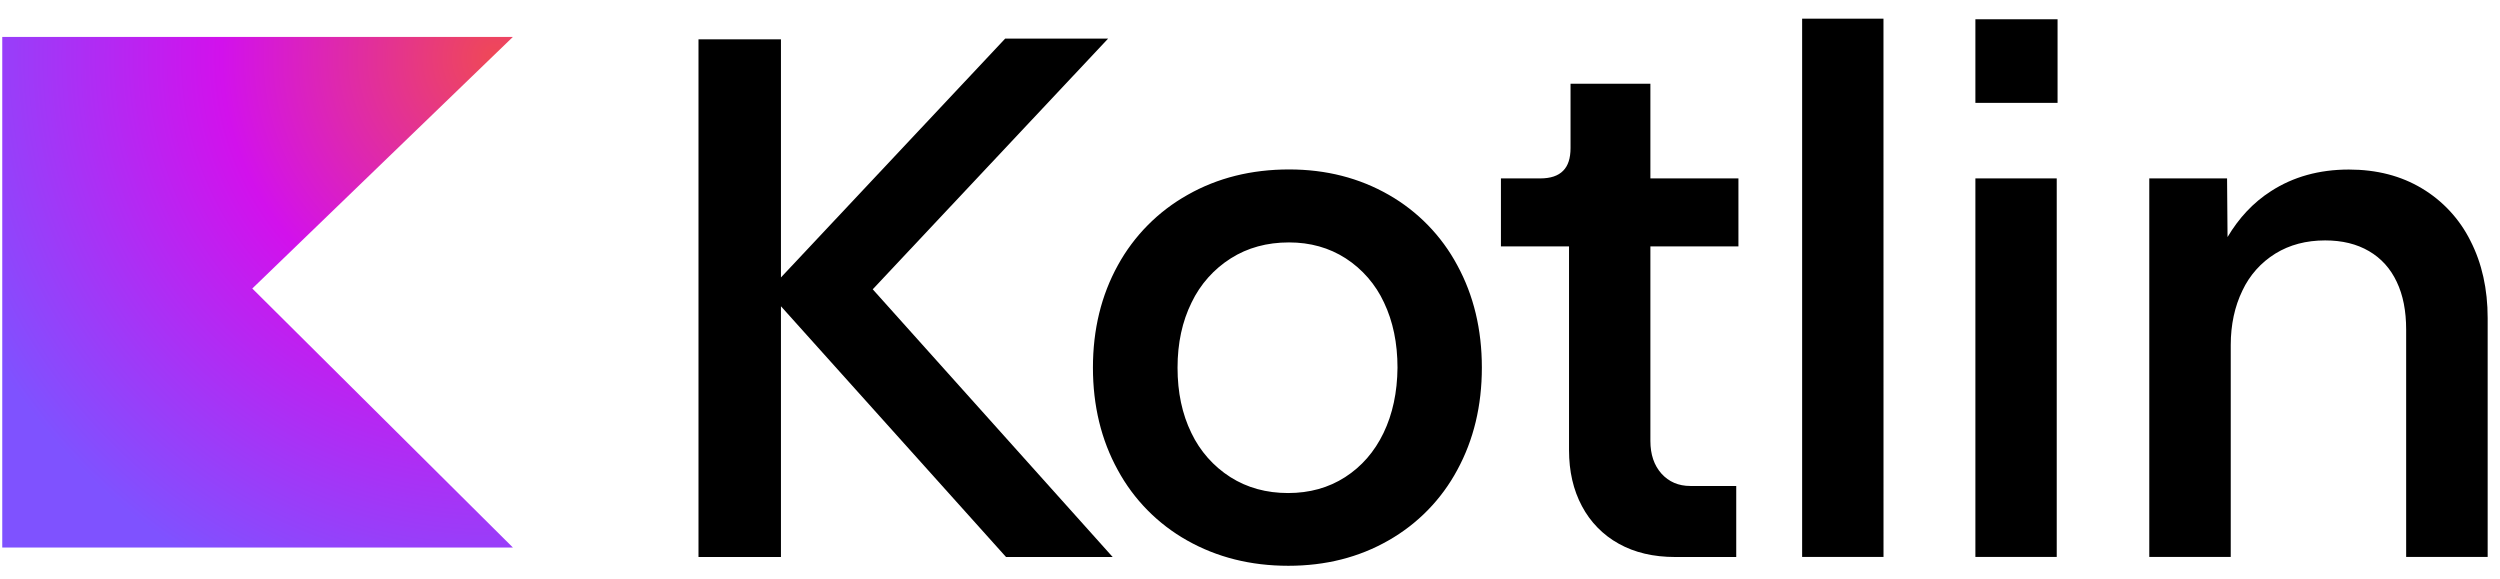 <svg xmlns="http://www.w3.org/2000/svg" width="121" height="28" viewBox="0 0 121 28" fill="none"><path d="M53.634 1.867H48.652L37.798 13.428V1.905H33.807V26.958H37.798V14.823L48.691 26.958H53.852L42.24 14.002L53.634 1.867Z" fill="black"></path><path d="M67.215 9.429C65.79 8.614 64.187 8.201 62.394 8.201C60.568 8.201 58.93 8.609 57.484 9.429C56.061 10.226 54.889 11.407 54.105 12.838C53.301 14.294 52.898 15.945 52.898 17.793C52.898 19.639 53.3 21.296 54.1 22.748C54.874 24.179 56.038 25.36 57.456 26.157C58.897 26.971 60.528 27.384 62.355 27.384C64.159 27.384 65.773 26.976 67.203 26.157C68.612 25.357 69.766 24.175 70.532 22.747C71.325 21.291 71.722 19.639 71.722 17.792C71.722 15.945 71.326 14.294 70.532 12.838C69.769 11.412 68.619 10.23 67.215 9.429ZM66.963 20.956C66.522 21.871 65.901 22.58 65.103 23.094C64.305 23.607 63.383 23.863 62.343 23.863C61.293 23.863 60.361 23.607 59.551 23.093C58.733 22.572 58.079 21.831 57.662 20.955C57.216 20.041 56.993 18.992 56.993 17.798C56.993 16.604 57.221 15.555 57.673 14.64C58.093 13.763 58.751 13.022 59.573 12.503C60.383 11.99 61.322 11.733 62.388 11.733C63.416 11.733 64.332 11.99 65.131 12.503C65.939 13.026 66.581 13.767 66.985 14.64C67.421 15.555 67.639 16.605 67.639 17.798C67.628 18.987 67.404 20.041 66.963 20.956ZM79.884 4.054H76.014V7.168C76.014 7.658 75.896 8.027 75.655 8.266C75.415 8.511 75.047 8.635 74.544 8.635H72.645V11.927H75.941V21.786C75.941 22.811 76.147 23.716 76.566 24.497C76.97 25.264 77.589 25.897 78.348 26.316C79.119 26.746 80.029 26.959 81.079 26.959H84.034V23.521H81.812C81.236 23.521 80.773 23.319 80.415 22.924C80.057 22.522 79.879 21.997 79.879 21.34V11.927H84.14V8.635H79.879V4.054H79.884ZM91.16 0.902H87.223V26.957H91.162L91.16 0.902ZM99.586 0.934H95.609V4.979H99.586V0.934ZM99.546 8.636H95.609V26.957H99.546V8.636ZM119.571 11.659C119.048 10.605 118.233 9.724 117.224 9.12C116.213 8.512 115.035 8.206 113.683 8.206C112.248 8.206 110.991 8.557 109.913 9.254C109.052 9.806 108.36 10.554 107.813 11.474L107.79 8.635H104.025V26.957H107.968V16.703C107.968 15.714 108.159 14.833 108.533 14.063C108.879 13.323 109.435 12.7 110.131 12.271C110.818 11.849 111.616 11.636 112.538 11.636C113.365 11.636 114.068 11.809 114.66 12.155C115.253 12.501 115.699 12.998 116.001 13.639C116.309 14.282 116.458 15.051 116.458 15.95V26.957H120.403V15.397C120.403 13.99 120.125 12.741 119.571 11.659Z" fill="black"></path><path d="M24.825 26.501H0.109V1.786H24.825L12.211 13.964L24.825 26.501Z" fill="url(#paint0_radial_9904_196)"></path><defs><radialGradient id="paint0_radial_9904_196" cx="0" cy="0" r="1" gradientUnits="userSpaceOnUse" gradientTransform="translate(24.003 2.801) scale(28.311 28.311)"><stop offset="0.003" stop-color="#EF4857"></stop><stop offset="0.469" stop-color="#D211EC"></stop><stop offset="1" stop-color="#7F52FF"></stop></radialGradient></defs></svg>